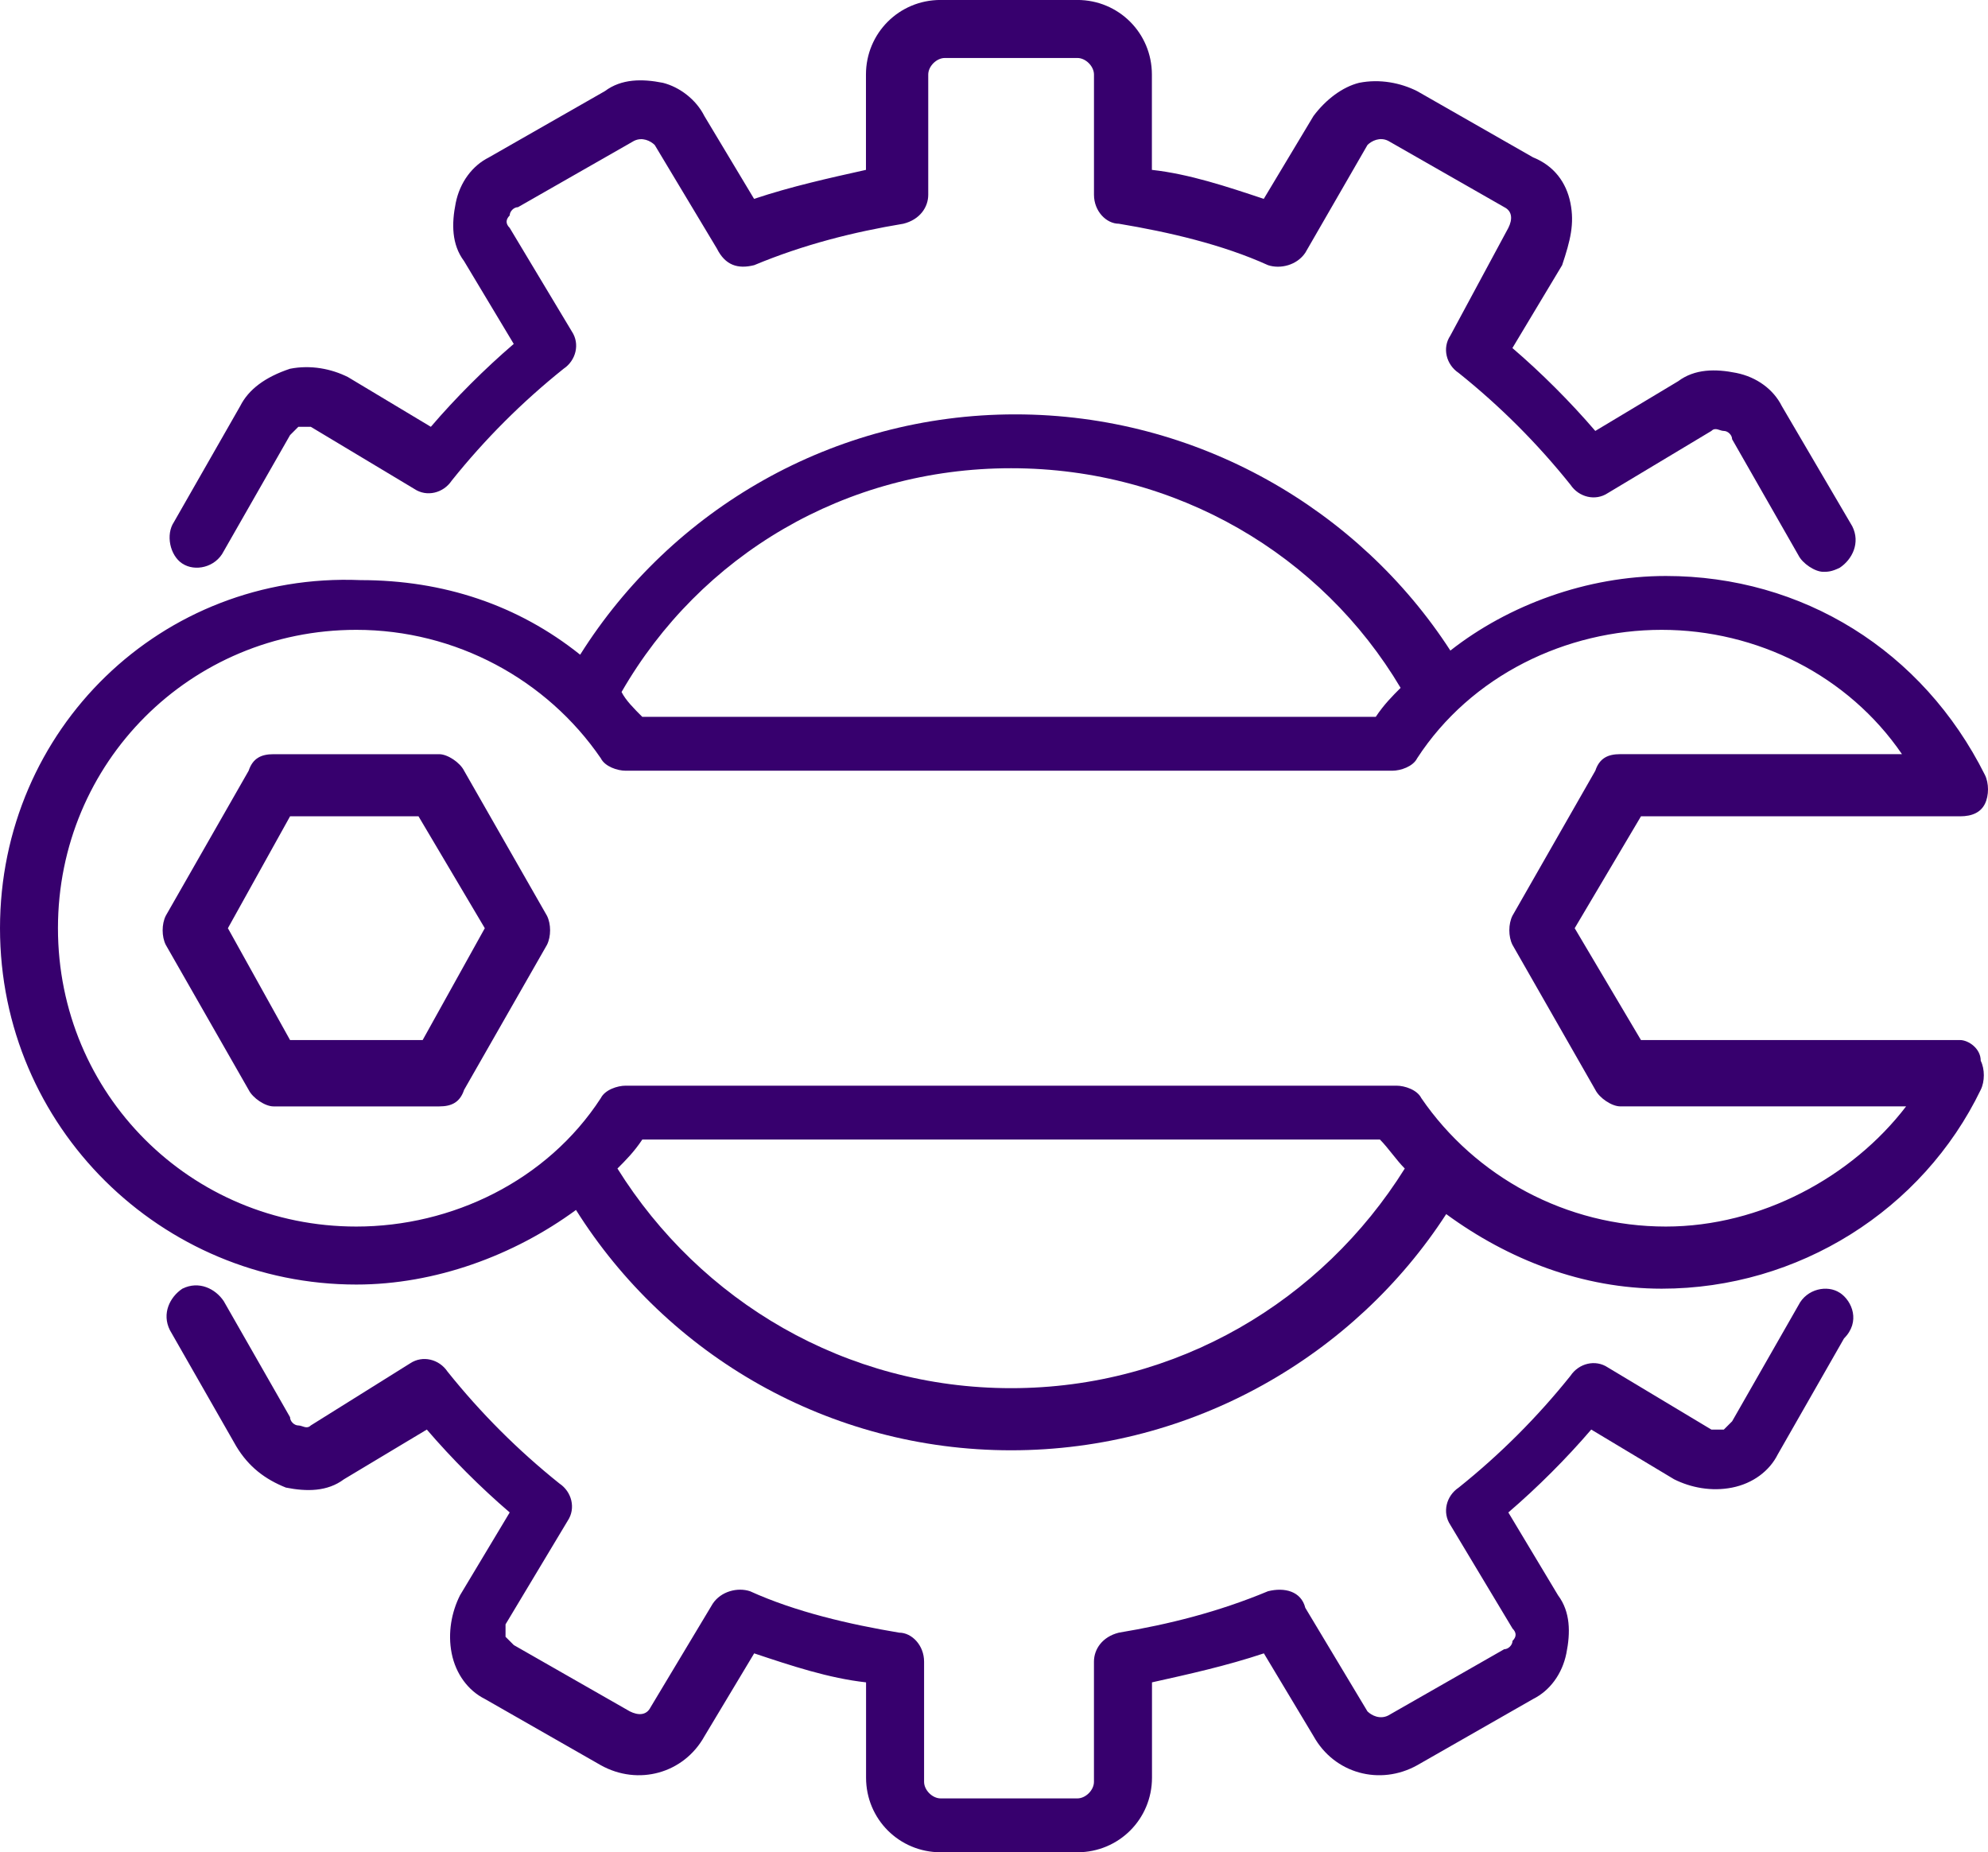 <?xml version="1.0" encoding="UTF-8"?>
<svg id="Layer_2" data-name="Layer 2" xmlns="http://www.w3.org/2000/svg" viewBox="0 0 55.81 52">
  <defs>
    <style>
      .cls-1 {
        fill: #37006e;
      }
    </style>
  </defs>
  <g id="Layer_1-2" data-name="Layer 1">
    <g>
      <path class="cls-1" d="M5.119,15.821c.349.233.931.116,1.163-.349l1.861-3.257c.116-.116.233-.233.233-.233h.349l2.908,1.745c.349.233.814.116,1.047-.233.931-1.163,1.978-2.21,3.141-3.141.349-.233.465-.698.233-1.047l-1.745-2.908c-.116-.116-.116-.233,0-.349,0-.116.116-.233.233-.233l3.257-1.861c.233-.116.465,0,.582.116l1.745,2.908c.233.465.582.582,1.047.465,1.396-.582,2.792-.931,4.188-1.163.465-.116.698-.465.698-.814v-3.374c0-.233.233-.465.465-.465h3.723c.233,0,.465.233.465.465v3.374c0,.465.349.814.698.814,1.396.233,2.908.582,4.188,1.163.349.116.814,0,1.047-.349l1.745-3.025c.116-.116.349-.233.582-.116l3.257,1.861c.233.116.233.349.116.582l-1.629,3.025c-.233.349-.116.814.233,1.047,1.163.931,2.21,1.978,3.141,3.141.233.349.698.465,1.047.233l2.908-1.745c.116-.116.233,0,.349,0s.233.116.233.233l1.861,3.257c.116.233.465.465.698.465.116,0,.233,0,.465-.116.349-.233.582-.698.349-1.163l-1.978-3.374c-.233-.465-.698-.814-1.28-.931s-1.163-.116-1.629.233l-2.327,1.396c-.698-.814-1.512-1.629-2.327-2.327l1.396-2.327c.233-.698.349-1.163.233-1.745-.116-.582-.465-1.047-1.047-1.28l-3.257-1.861c-.465-.233-1.047-.349-1.629-.233-.465.116-.931.465-1.28.931l-1.396,2.327c-1.047-.349-2.094-.698-3.141-.814v-2.676c0-1.163-.931-2.094-2.094-2.094h-3.839c-1.163,0-2.094.931-2.094,2.094v2.676c-1.047.233-2.094.465-3.141.814l-1.396-2.327c-.233-.465-.698-.814-1.163-.931-.582-.116-1.163-.116-1.629.233l-3.257,1.861c-.465.233-.814.698-.931,1.28s-.116,1.163.233,1.629l1.396,2.327c-.814.698-1.629,1.512-2.327,2.327l-2.327-1.396c-.465-.233-1.047-.349-1.629-.233-.698.233-1.163.582-1.396,1.047l-1.861,3.257c-.233.349-.116.931.233,1.163Z"/>
      <path class="cls-1" d="M51.651,36.295c-.349-.233-.931-.116-1.163.349l-1.861,3.257-.233.233h-.349l-2.908-1.745c-.349-.233-.814-.116-1.047.233-.931,1.163-1.978,2.21-3.141,3.141-.349.233-.465.698-.233,1.047l1.745,2.908c.116.116.116.233,0,.349,0,.116-.116.233-.233.233l-3.257,1.861c-.233.116-.465,0-.582-.116l-1.745-2.908c-.116-.465-.582-.582-1.047-.465-1.396.582-2.792.931-4.188,1.163-.465.116-.698.465-.698.814v3.374c0,.233-.233.465-.465.465h-3.839c-.233,0-.465-.233-.465-.465v-3.374c0-.465-.349-.814-.698-.814-1.396-.233-2.908-.582-4.188-1.163-.349-.116-.814,0-1.047.349l-1.745,2.908c-.116.233-.349.233-.582.116l-3.257-1.861c-.116-.116-.233-.233-.233-.233v-.349l1.745-2.908c.233-.349.116-.814-.233-1.047-1.163-.931-2.21-1.978-3.141-3.141-.233-.349-.698-.465-1.047-.233l-2.792,1.745c-.116.116-.233,0-.349,0s-.233-.116-.233-.233l-1.861-3.257c-.233-.349-.698-.582-1.163-.349-.349.233-.582.698-.349,1.163l1.861,3.257c.349.582.814.931,1.396,1.163.582.116,1.163.116,1.629-.233l2.327-1.396c.698.814,1.512,1.629,2.327,2.327l-1.396,2.327c-.233.465-.349,1.047-.233,1.629s.465,1.047.931,1.28l3.257,1.861c1.047.582,2.327.233,2.908-.814l1.396-2.327c1.047.349,2.094.698,3.141.814v2.676c0,1.163.931,2.094,2.094,2.094h3.839c1.163,0,2.094-.931,2.094-2.094v-2.676c1.047-.233,2.094-.465,3.141-.814l1.396,2.327c.582,1.047,1.861,1.396,2.908.814l3.257-1.861c.465-.233.814-.698.931-1.28s.116-1.163-.233-1.629l-1.396-2.327c.814-.698,1.629-1.512,2.327-2.327l2.327,1.396c.465.233,1.047.349,1.629.233s1.047-.465,1.28-.931l1.861-3.257c.465-.465.233-1.047-.116-1.28Z"/>
      <path class="cls-1" d="M13.029,21.638c-.116-.233-.465-.465-.698-.465h-4.653c-.349,0-.582.116-.698.465l-2.327,4.072c-.116.233-.116.582,0,.814l2.327,4.072c.116.233.465.465.698.465h4.653c.349,0,.582-.116.698-.465l2.327-4.072c.116-.233.116-.582,0-.814l-2.327-4.072ZM11.866,29.199h-3.723l-1.745-3.141,1.745-3.141h3.606l1.861,3.141-1.745,3.141Z"/>
      <path class="cls-1" d="M55.025,29.199h-8.957l-1.861-3.141,1.861-3.141h8.957c.349,0,.582-.116.698-.349.116-.233.116-.582,0-.814-1.745-3.49-5.119-5.584-8.957-5.584-2.21,0-4.421.814-6.049,2.094-2.559-3.955-7.096-6.631-12.215-6.631s-9.655,2.676-12.215,6.747c-1.745-1.396-3.839-2.094-6.166-2.094-5.584-.233-10.121,4.188-10.121,9.772s4.537,10.004,10.004,10.004c2.21,0,4.421-.814,6.166-2.094,2.559,4.072,7.096,6.747,12.215,6.747s9.655-2.676,12.215-6.631c1.745,1.28,3.839,2.094,6.049,2.094,3.839,0,7.329-2.21,8.957-5.584.116-.233.116-.582,0-.814,0-.349-.349-.582-.582-.582ZM28.385,13.145c4.653,0,8.725,2.443,10.935,6.166-.233.233-.465.465-.698.814h-20.591c-.233-.233-.465-.465-.582-.698,2.21-3.839,6.282-6.282,10.935-6.282ZM28.385,38.971c-4.653,0-8.725-2.443-11.051-6.166.233-.233.465-.465.698-.814h20.707c.233.233.465.582.698.814-2.327,3.723-6.398,6.166-11.051,6.166ZM46.765,34.434c-2.792,0-5.351-1.396-6.864-3.606-.116-.233-.465-.349-.698-.349h-21.638c-.233,0-.582.116-.698.349-1.512,2.327-4.188,3.606-6.864,3.606-4.653,0-8.376-3.723-8.376-8.376s3.723-8.376,8.376-8.376c2.792,0,5.351,1.396,6.864,3.606.116.233.465.349.698.349h21.521c.233,0,.582-.116.698-.349,1.512-2.327,4.188-3.606,6.864-3.606s5.235,1.28,6.747,3.49h-7.911c-.349,0-.582.116-.698.465l-2.327,4.072c-.116.233-.116.582,0,.814l2.327,4.072c.116.233.465.465.698.465h8.027c-1.512,1.978-4.072,3.374-6.747,3.374Z"/>
    </g>
  </g>
</svg>